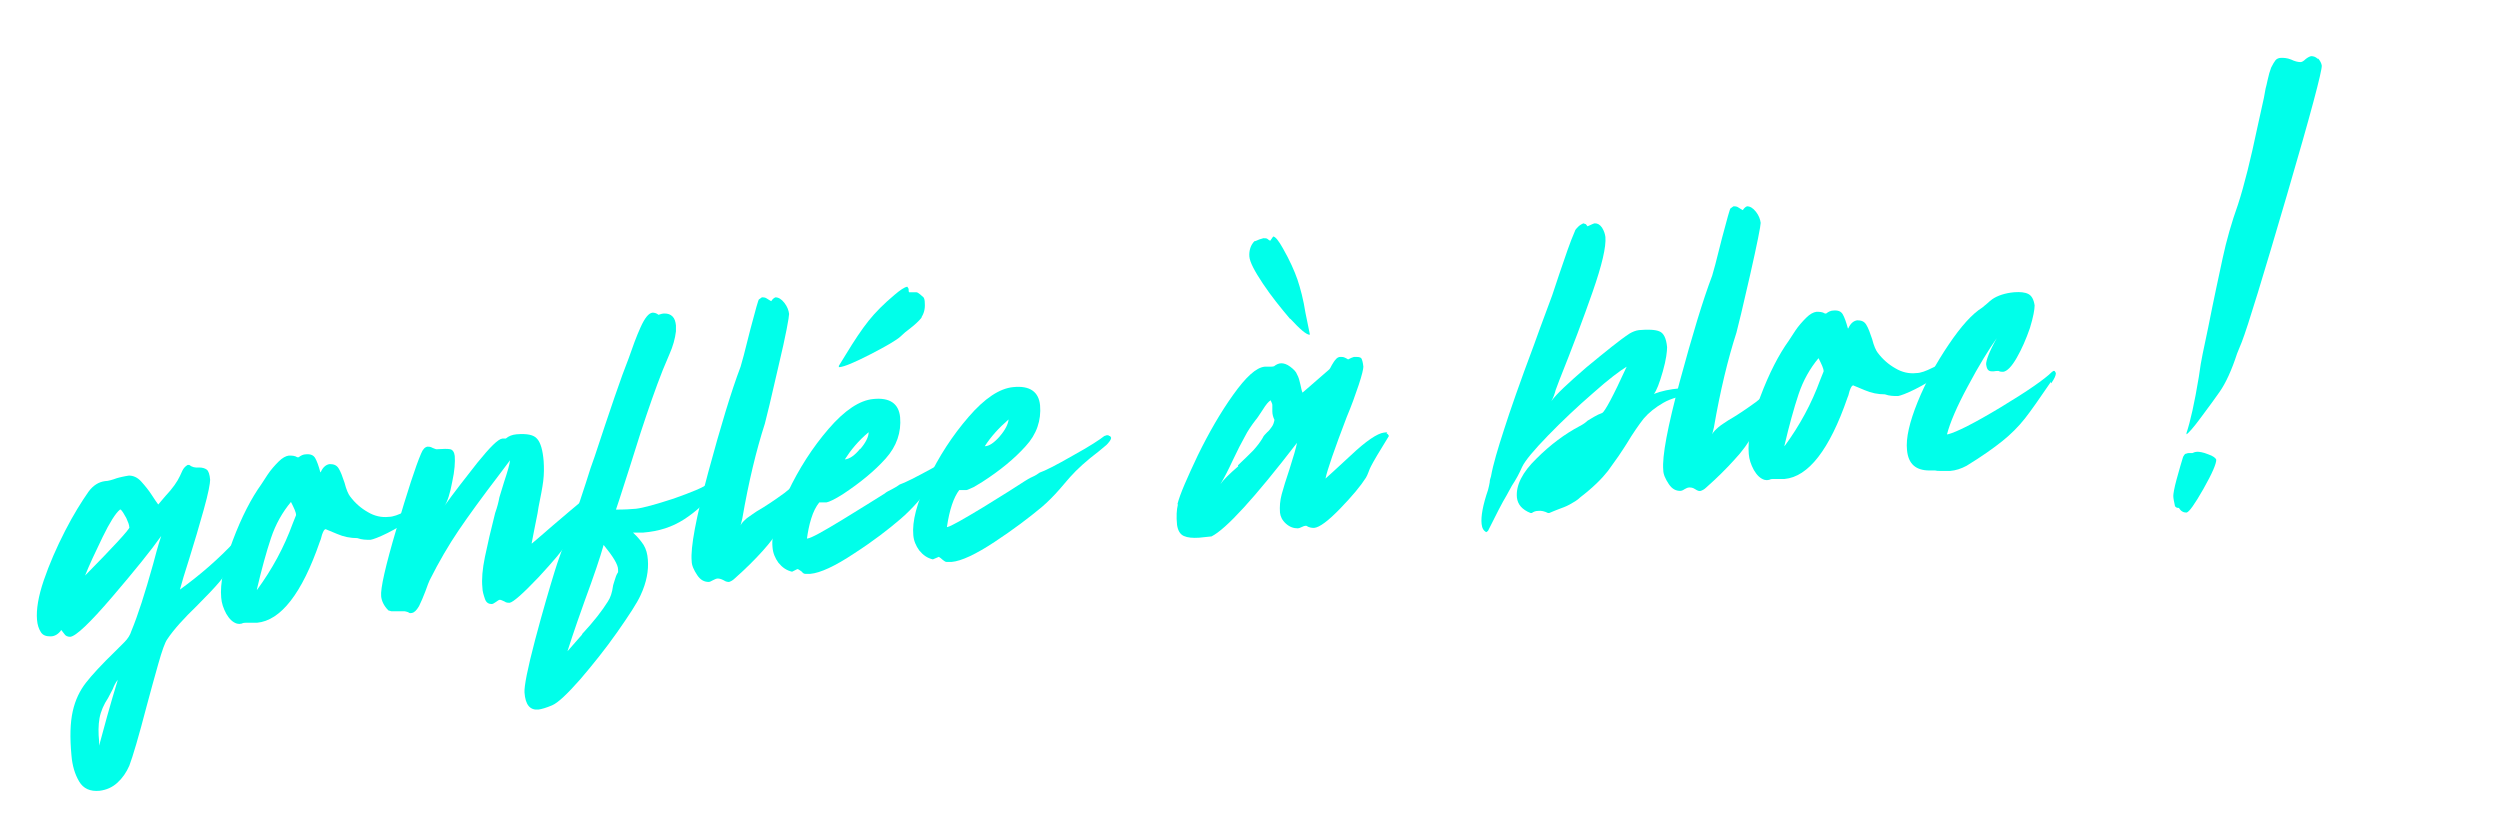 <?xml version="1.0" encoding="UTF-8"?>
<svg id="Calque_2" xmlns="http://www.w3.org/2000/svg" version="1.1" viewBox="0 0 587.7 195.3">
  <!-- Generator: Adobe Illustrator 30.2.0, SVG Export Plug-In . SVG Version: 2.1.1 Build 12)  -->
  <defs>
    <style>
      .st0 {
        fill: #00ffea;
      }

      .st1 {
        isolation: isolate;
      }
    </style>
  </defs>
  <g id="Calque_1-2">
    <g class="st1">
      <g class="st1">
        <path class="st0" d="M59.6,125.5c-1.3,1.6-2.7,3.5-4.2,5.9-1.9,2.9-3.2,4.7-3.9,5.5-1.1,1.3-2.9,3.2-5.3,5.6-2.9,2.8-5.3,5.4-6.9,7.8-.5.7-1.2,2.6-2.1,5.8s-1.8,6.4-2.7,9.8c-1.9,7.3-3.3,12-4.1,14.1-.7,1.6-1.6,2.9-2.8,4-1.2,1.1-2.6,1.7-4.2,1.9-2.2.2-3.8-.5-4.8-2.2-1-1.7-1.6-3.7-1.8-6.1-.4-4.3-.3-7.7.3-10.4.6-2.7,1.7-4.9,3.1-6.7,1.4-1.8,3.7-4.3,6.9-7.4l2.2-2.2c.7-.7,1.3-1.6,1.6-2.6,1.5-3.6,3.2-8.9,5.1-15.7.5-1.9,1.1-4.2,1.9-6.6-2.4,3.4-6.2,8.1-11.5,14.3-5.3,6.2-8.6,9.3-9.9,9.4-.6,0-1.1-.2-1.4-.7-.4-.5-.6-.8-.7-.9-.6.9-1.5,1.5-2.5,1.5-1,0-1.8-.2-2.3-1-.5-.8-.8-1.7-.9-2.9-.2-2.4.3-5.5,1.6-9.3,1.3-3.8,3-7.7,5-11.6s3.9-6.9,5.5-9.2c1.1-1.5,2.4-2.3,3.9-2.5.7,0,1.7-.3,2.8-.7.4-.1.7-.2,1.2-.3.4-.1,1-.2,1.6-.3,1,0,2,.4,2.9,1.4.9,1,1.8,2.1,2.5,3.2.7,1.1,1.2,1.8,1.5,2.2l1.7-2c1.7-1.8,2.8-3.4,3.4-4.7.1-.2.3-.6.6-1.3.3-.6.7-1,1.2-1.3h.4c.6.5,1.4.7,2.3.6.8,0,1.4.2,1.8.5.4.3.7,1.1.8,2.4,0,.8-.4,3.1-1.5,7-1.1,3.9-2.2,7.7-3.4,11.5-1.1,3.4-1.8,5.8-2.2,7.3,4.7-3.4,9.1-7.2,13.1-11.5.1-.2.7-.8,1.8-2,1.1-1.2,1.8-1.8,2.2-1.8.2,0,.5,0,.8.1l.3.2v.4c-.2.5-.6.9-1,1.3ZM30.4,124h0c0-.6-.3-1.3-.7-2.2-.5-.9-.9-1.6-1.3-2h-.2c-1,.8-2.4,3-4.1,6.5-1.7,3.5-3.1,6.5-4.1,9,6.7-6.8,10.2-10.6,10.5-11.4ZM27.7,159.8c-.5.6-.9,1.4-1.2,2.2l-1.1,2.1c-1,1.5-1.7,3.1-2,4.7-.3,1.7-.3,3.5-.1,5.5v1c1.1-4.1,2.5-9.3,4.4-15.5Z"/>
        <path class="st0" d="M96.5,122.1c-1.6,1.1-3.4,2.2-5.4,3.2-2,1-3.4,1.5-4,1.6-1,0-2,0-3.1-.4-1.6,0-3.2-.3-4.8-1-1.6-.7-2.5-1-2.6-1.1-.4,0-.6.5-.9,1.3-.2.9-.4,1.4-.5,1.6-4.2,12.2-9.2,18.6-14.8,19.1-.4,0-.9,0-1.3,0-.4,0-.9,0-1.4,0-.2,0-.5,0-.9.2-.4.1-.7.1-1.1,0-1-.3-1.8-1.1-2.5-2.3-.7-1.3-1.1-2.5-1.2-3.8-.3-3.3.6-7.8,2.7-13.4,2.1-5.6,4.4-10,6.7-13.2.2-.3.7-1.1,1.5-2.3.8-1.2,1.7-2.2,2.6-3.1.9-.9,1.7-1.3,2.4-1.4.7,0,1.4,0,2,.4h.3c.5-.4,1.1-.7,1.7-.7,1.1-.1,1.8.2,2.2.9.4.7.8,1.8,1.2,3.3h.1c.5-1.2,1.3-1.8,2.1-1.9.9,0,1.6.2,2.1,1,.5.8.9,1.9,1.4,3.4.4,1.6.9,2.7,1.3,3.2,1.2,1.6,2.6,2.8,4.2,3.7,1.5.9,3.2,1.3,4.9,1.1,1,0,2.3-.5,3.7-1.2,1.5-.7,2.3-1.1,2.4-1.1h.3s.8.3.8.3c0,.6-.7,1.4-2.3,2.6ZM68.8,123.1l.8-2c0-.7-.5-1.7-1.2-3.1-2,2.4-3.6,5.2-4.7,8.5-1.1,3.3-2.2,7.3-3.3,12v.2c3.6-4.9,6.4-10.1,8.4-15.6Z"/>
        <path class="st0" d="M138.6,118.3c-.8.9-1.3,1.6-1.5,2-.3.5-1,1.7-2,3.8-.9,1.7-1.5,3-2,3.8-.7,1.3-2.9,3.9-6.5,7.8-3.7,3.9-6,5.9-6.8,6-.4,0-.8,0-1.2-.3-.5-.2-.8-.4-1.1-.4-.2,0-.5.2-.9.5-.4.3-.8.5-1,.5-.7,0-1.3-.3-1.6-1.2-.3-.9-.6-1.8-.6-2.7-.2-1.9,0-4.3.6-7.2.6-2.9,1.4-6.4,2.4-10.3.5-1.4.8-2.6,1-3.7l1.1-3.6c.8-2.4,1.3-4.1,1.4-5.1l-2.4,3.2c-4.2,5.5-7.4,9.9-9.7,13.3-2.3,3.4-4.6,7.3-6.8,11.7-.2.4-.5,1.2-1,2.6-.5,1.3-1,2.5-1.5,3.5-.6,1-1.1,1.5-1.7,1.6s-.5,0-.9-.2c-.4-.1-.6-.2-.8-.2-.7,0-1.7,0-3.1,0l-.7-.2c-1.1-1.1-1.6-2.3-1.7-3.3-.2-1.8,1-7.1,3.6-15.9,2.6-8.8,4.5-14.7,5.8-17.7.4-1,.9-1.5,1.5-1.6.3,0,.7,0,1.2.3.5.2.9.4,1.2.3,1.3-.1,2.3-.1,2.9,0,.6.1,1,.7,1.1,1.6.1,1.4,0,3.4-.6,6.1-.5,2.7-1.1,4.6-1.8,5.6,2.2-3.1,4.8-6.4,7.7-10.1,3-3.7,4.9-5.6,5.9-5.7.4,0,.6,0,.8,0,.7-.6,1.5-.9,2.5-1,2.5-.2,4.1.1,4.9,1.1.8.9,1.3,2.7,1.5,5.2.1,1.5.1,3.1-.1,4.7-.2,1.6-.6,3.6-1.1,6.1,0,.2-.3,2-1,5.3l-.6,3.1v.2c.4-.3,2.1-1.8,5-4.3,6.2-5.3,9.6-8.1,10.1-8.3l.5.2v.4c-.2.8-.7,1.6-1.4,2.5Z"/>
        <path class="st0" d="M168.8,114.8c-2.6,3.1-5.2,5.5-8,7.3-2.8,1.8-5.9,2.8-9.6,3.1h-2.4c1.1,1,1.9,2,2.5,2.9.6,1,.9,2.1,1,3.5.2,2.5-.3,5.3-1.7,8.3-.8,1.8-2.7,4.7-5.5,8.7-2.8,4-5.8,7.7-8.7,11.1-3,3.4-5.2,5.5-6.6,6.1-1.4.6-2.5.9-3.2,1-2,.2-3.1-1.1-3.3-4-.1-1.4.7-5.6,2.5-12.4,1.8-6.8,3.4-12.2,4.6-16.1.6-2,2-6,4.3-11.8,1.2-3.4,2.2-6.4,3-8.9.8-2.6,1.5-4.7,2.1-6.3,3.6-10.9,6.2-18.6,8-23.1.9-2.6,1.8-5.1,2.8-7.3s1.9-3.3,2.8-3.4c.4,0,.9.1,1.4.5.6-.2,1-.3,1.4-.3.8,0,1.4.2,1.9.7.5.5.7,1.2.8,2.1v1.4c-.2,1.7-.7,3.5-1.5,5.3-.8,1.9-1.3,3.1-1.6,3.8-1.7,4.3-3.4,9.2-5.2,14.7-1.7,5.5-3.4,10.7-5,15.7l-.8,2.4c2,0,3.6-.1,4.7-.2,1.7-.2,4.6-1,8.9-2.4,4.2-1.5,7-2.6,8.2-3.6.5-.4,1.2-.8,1.9-1.2.7-.4,1.3-.7,1.6-.9h.6c0,0,.1.5.1.5-.2.5-.9,1.5-2,2.8ZM136.8,149.1c2.8-3,4.8-5.6,6.1-7.7.6-.9,1-2.1,1.2-3.6,0-.2.2-.7.4-1.4.2-.7.4-1.3.8-1.9v-.6c0-1.2-1.2-3.1-3.4-5.8-.8,2.9-2.3,7.3-4.4,13-.3.9-.9,2.6-1.8,5.1-.9,2.5-1.6,4.8-2.3,6.9l3.5-4Z"/>
        <path class="st0" d="M190.1,113.4c-.6.8-1.1,1.3-1.3,1.7-.6.8-1.2,1.8-1.9,2.9-.7,1.2-1.2,2-1.5,2.5l-1.5,2.7c-1.2,2.2-2.8,4.3-4.6,6.3-1.8,2-4,4.2-6.6,6.5-.5.5-1,.7-1.3.8-.3,0-.7,0-1.3-.4-.6-.3-1-.4-1.4-.4-.3,0-.7.2-1.1.4-.5.3-.8.4-1,.4-1,0-1.9-.4-2.7-1.6-.8-1.2-1.3-2.3-1.3-3.3-.3-3.2,1-10.1,3.9-20.9,2.9-10.7,5.4-19,7.6-24.8.2-.6,1-3.5,2.3-8.8,1.2-4.6,1.9-7,2-7,0,0,.3-.2.7-.5.4,0,.8,0,1.2.3.4.3.7.4,1,.6.3-.5.7-.8,1-.9.7,0,1.4.4,2.1,1.3s1,1.8,1.1,2.6c0,.7-.7,4.8-2.5,12.3-1.7,7.5-2.8,12-3.2,13.5-2,6.2-3.8,13.6-5.3,22.3l-.4,1.6c.2-.5.8-1.1,1.5-1.7.8-.6,1.6-1.1,2.3-1.6,2.1-1.2,4.3-2.7,6.5-4.3,2.2-1.7,3.8-3.2,4.9-4.5.2-.4.4-.7.8-.9h.5c.3,0,.5,0,.7,0l.3.2v.4c-.3.7-.8,1.4-1.5,2.2Z"/>
        <path class="st0" d="M185.2,115.7c2.6-5.5,5.8-10.5,9.6-14.9,3.8-4.4,7.3-6.7,10.5-7,3.9-.4,6,1.1,6.3,4.3.3,3.5-.8,6.8-3.4,9.7-2.6,2.9-6,5.7-10.1,8.4-1.9,1.2-3.2,1.8-3.8,1.9-.3,0-.6,0-.9,0-.3,0-.5,0-.8,0-.8,1-1.4,2.2-1.9,3.8-.5,1.6-.8,3.2-1,4.7h.1c.9-.1,3.6-1.6,8.2-4.4,4.6-2.8,7.9-4.9,10-6.2.3-.3.9-.6,1.7-1,.8-.4,1.4-.8,1.8-1.1,1.2-.4,3.8-1.7,7.8-3.9,4-2.2,6.5-3.7,7.3-4.5l.6-.3c.5,0,.8.3.8.7,0,.2-.2.5-.5.9-.4.4-.6.6-.6.7-1.5,1.2-3,2.4-4.5,3.6s-2.8,2.5-4,3.8c-.3.3-1.1,1.3-2.5,2.9-1.4,1.6-2.8,3-4.2,4.2-2.8,2.4-6.4,5.2-10.9,8.1-4.5,3-8,4.6-10.3,4.8-.5,0-.9,0-1.2,0-.3,0-.6-.2-.8-.5-.2-.2-.6-.4-.9-.6h-.2s-1.2.6-1.2.6c-1.3-.3-2.3-1-3.2-2.1-.8-1.1-1.3-2.3-1.4-3.7-.3-3.1.9-7.4,3.4-13ZM216.7,74.6c-.7.9-1.7,1.8-3,2.8-.3.2-.6.5-.9.7-.3.3-.7.6-1.1,1-1,.9-3.4,2.3-7.1,4.2-3.7,1.9-6.1,2.9-7.2,3h-.2c0,0,0-.3,0-.3l1.6-2.6c2-3.3,3.8-6,5.4-8,1.6-2,3.6-4,6.1-6.1,1.3-1.1,2.3-1.8,3-1.9l.3.5c0,.6,0,.9.3.8.7,0,1.2,0,1.5,0,.3,0,.6.3.9.5.3.3.6.5.8.7.2.3.3.7.3,1.4.1,1.3-.2,2.4-.8,3.3ZM202.2,105.6c1.3-1.5,2-2.9,2-4-2.4,2-4.2,4.2-5.6,6.4,1.1-.1,2.3-.9,3.6-2.5Z"/>
        <path class="st0" d="M260.9,102.5c.2.1.2.3.3.4,0,.2-.1.5-.4.9s-.5.6-.7.8l-1.8,1.5c-2.9,2.2-5.1,4.2-6.7,6-.3.3-1.1,1.3-2.5,2.9-1.4,1.6-2.8,3-4.2,4.2-3,2.5-6.7,5.3-11.1,8.2-4.4,2.9-7.8,4.5-10.1,4.7-.5,0-.9,0-1.2,0-.3,0-.6-.3-.9-.5-.3-.3-.6-.5-.9-.7l-1.4.6c-1.3-.3-2.3-1-3.2-2.1-.8-1.1-1.3-2.3-1.4-3.6-.3-3.2.8-7.5,3.4-13,2.6-5.5,5.8-10.4,9.6-14.8,3.8-4.4,7.3-6.7,10.5-7,3.9-.4,6,1.1,6.3,4.3.3,3.5-.8,6.8-3.4,9.6-2.6,2.9-6,5.7-10.2,8.4-.5.3-1.2.7-2,1.2-.9.4-1.5.7-1.7.7s-.6,0-.9,0c-.3,0-.5,0-.8,0-1.3,1.7-2.3,4.6-2.9,8.7h.1c.9-.2,3.7-1.8,8.5-4.7,4.7-2.9,7.9-4.9,9.7-6.1.5-.3,1.1-.7,1.8-1,.7-.3,1.3-.7,1.7-1,1.2-.4,3.8-1.7,7.8-4,4-2.2,6.4-3.8,7.4-4.6l.6-.2c.2,0,.4,0,.6.2ZM235,102.6c1.3-1.5,2-2.9,2.1-4-2.3,2-4.2,4.1-5.6,6.3,1,0,2.2-.8,3.6-2.4Z"/>
        <path class="st0" d="M276.8,118.5c.6-2.4,2.3-6.2,4.8-11.5,2.6-5.3,5.3-10,8.3-14.2,3-4.2,5.4-6.4,7.4-6.6.3,0,.7,0,1.1,0,.4,0,.8,0,1.1-.1.5-.4,1.1-.7,1.7-.7.6,0,1.3.2,2.1.8.8.6,1.4,1.2,1.6,1.8.4.7.6,1.5.8,2.4.2.9.3,1.5.5,1.9l6.1-5.3c.3-.2.5-.6.8-1.2.3-.5.6-1,.9-1.3.3-.4.7-.6,1.1-.6.4,0,.7,0,1.1.2.4.2.6.3.7.4.6-.3,1-.5,1.4-.6.9,0,1.4,0,1.7.3.2.3.4,1,.5,2,0,.5-.3,1.9-1.1,4.3-.8,2.4-1.7,4.9-2.8,7.5-2.9,7.6-4.6,12.5-5,14.5.4-.3,2.4-2.2,6-5.5,3.6-3.4,6.2-5.1,7.7-5.3s.4,0,.7.2c.2.1.4.3.5.6-2.3,3.7-3.7,6.1-4.2,7.1-.2.4-.4.8-.6,1.4-.2.5-.4,1-.6,1.3-1.2,1.9-3.2,4.3-6,7.2-2.8,2.9-4.9,4.5-6.2,4.6-.6,0-1.2-.1-1.8-.5h-.2c-.2,0-.5.1-.9.3-.4.2-.7.3-.9.3-1,0-1.9-.3-2.8-1.1s-1.3-1.7-1.4-2.6c-.1-1.4,0-2.8.4-4.3.4-1.5,1-3.4,1.8-5.8,1-3.1,1.6-5.2,1.8-6.3-10,13-16.7,20.3-20.1,22l-2.9.3c-1.5.1-2.7,0-3.6-.4-.9-.4-1.4-1.3-1.6-2.6-.2-2-.1-3.6.2-4.8ZM291,109.4c1.5-1.4,2.7-2.6,3.6-3.5.9-1,1.6-1.9,2.2-2.9.2-.5.6-.9,1.1-1.4.5-.4.8-.9,1.1-1.3.3-.4.5-1,.6-1.6-.3-.6-.5-1.3-.5-2v-1.5c0-.3-.2-.6-.4-1.1-.5.3-1.1,1-1.9,2.3-.8,1.2-1.3,2-1.6,2.3-1,1.3-1.9,2.6-2.6,4-.8,1.4-1.7,3.2-2.7,5.3-1.2,2.6-2.2,4.5-3,5.8.7-1,2.1-2.4,4.2-4.2ZM303.3,75c-2.2-2.6-4.4-5.3-6.4-8.3-2-3-3.1-5.1-3.2-6.4-.1-1.4.3-2.7,1.2-3.6.3,0,.6-.2,1.1-.4.4-.1.7-.2,1-.3.4,0,.8,0,1,.2.2.2.4.3.6.4l.7-1c.5,0,1.3,1,2.3,2.8,1.6,2.8,2.7,5.3,3.4,7.3.7,2.1,1.4,4.7,1.9,7.9.1.6.5,2.3,1,4.9h0c0,.1,0,.2,0,.2-.8,0-2.3-1.3-4.6-3.8Z"/>
        <path class="st0" d="M398.2,92.7c-2.9.3-5.3.9-7.2,2-1.9,1.1-3.4,2.3-4.6,3.7-1.1,1.4-2.5,3.4-4,5.9-.4.6-1,1.6-1.9,2.9-.9,1.3-1.7,2.4-2.5,3.5-1.4,1.8-3.5,3.9-6.5,6.2-.7.7-1.6,1.2-2.5,1.7-.9.5-1.8.8-2.6,1.1s-1.5.6-2.2.9h-.3c-.8-.4-1.6-.6-2.3-.5-.6,0-1.1.2-1.5.5h-.3c-2-.8-3-2-3.2-3.6-.3-2.9,1.3-6,4.6-9.2,3.3-3.3,6.7-5.8,10.1-7.6.8-.4,1.5-.9,1.9-1.3.3-.2.8-.5,1.5-.9.7-.4,1.3-.7,1.9-.9.6-.2,2.6-3.9,5.8-10.9-1.5.9-4.2,2.9-7.9,6.2-3.7,3.2-7.3,6.6-10.6,10-3.3,3.4-5.4,5.9-6.1,7.4-.6,1.4-1.4,2.9-2.4,4.4l-1.2,2.2c-1.1,1.8-2.5,4.6-4.4,8.4l-.4.3c-.6-.3-1-.9-1.1-1.9-.2-1.8.3-4.5,1.5-8,.2-.7.3-1.3.4-1.8,0-.6.2-1,.3-1.4.5-2.8,1.6-6.5,3.1-11.1,1.4-4.4,3.7-11,7-19.8.5-1.4,1.9-5.3,4.3-11.7l1.7-5.1c1.4-4.1,2.5-7.4,3.6-9.9.1-.4.4-.7.8-1.1.4-.4.8-.6,1.2-.8l.6.2.4.5c.9-.4,1.5-.7,1.7-.7.7,0,1.2.3,1.7,1,.5.8.7,1.5.8,2.2.2,2.3-.8,6.6-3,12.9-2.2,6.3-4.8,13.2-7.8,20.7-.2.5-.5,1.3-.9,2.4-.2.8-.5,1.7-1,2.6,1.1-1.6,3.9-4.2,8.3-8,4.5-3.7,7.8-6.4,10.1-7.9.7-.4,1.4-.7,2.2-.8,2.2-.2,3.9-.1,4.8.3,1,.4,1.6,1.6,1.8,3.7,0,1-.2,2.9-1,5.7-.8,2.8-1.5,4.6-2.1,5.3,1.8-.7,3.8-1.1,6-1.3,3.2-.3,5-.1,5.4.6v.4c.1,0-.1.4-.1.4-.3.2-1,.3-1.8.4Z"/>
        <path class="st0" d="M418.5,91.9c-.6.8-1.1,1.3-1.3,1.7-.6.8-1.2,1.8-1.9,2.9-.7,1.2-1.2,2-1.5,2.6l-1.5,2.7c-1.2,2.2-2.8,4.4-4.6,6.3-1.8,2-4,4.2-6.6,6.5-.5.5-1,.7-1.3.8s-.7,0-1.3-.4-1-.4-1.4-.4-.7.2-1.1.4c-.4.3-.8.4-1,.4-1,0-1.9-.4-2.7-1.6-.8-1.2-1.3-2.3-1.3-3.3-.3-3.2,1-10.1,3.9-20.9,2.9-10.7,5.4-19,7.6-24.8.2-.6,1-3.5,2.3-8.8,1.2-4.6,1.9-7,2-7,0,0,.3-.2.7-.5.4,0,.8,0,1.2.3.4.3.7.4,1,.6.3-.5.7-.8,1-.9.7,0,1.4.4,2.1,1.3s1,1.8,1.1,2.6c0,.7-.8,4.8-2.5,12.3-1.7,7.5-2.8,12-3.2,13.5-2,6.2-3.8,13.6-5.3,22.3l-.4,1.6c.2-.5.8-1.1,1.5-1.7s1.6-1.1,2.3-1.6c2.1-1.2,4.3-2.7,6.5-4.3,2.2-1.7,3.8-3.2,4.9-4.5.2-.4.4-.7.8-1h.5c.3,0,.5,0,.7,0l.3.2v.4c-.3.7-.8,1.4-1.5,2.2Z"/>
        <path class="st0" d="M455.6,88.3c-1.6,1.1-3.4,2.2-5.4,3.2-2,1-3.4,1.5-4,1.6-1,0-2,0-3.1-.4-1.6,0-3.2-.3-4.8-1-1.6-.7-2.5-1-2.6-1.1-.4,0-.6.5-.9,1.3-.2.9-.4,1.4-.5,1.6-4.2,12.2-9.2,18.6-14.8,19.1-.4,0-.9,0-1.3,0-.4,0-.9,0-1.4,0-.2,0-.5,0-.9.2-.4.1-.7.1-1.1,0-1-.3-1.8-1.1-2.5-2.3-.7-1.3-1.1-2.5-1.2-3.8-.3-3.3.6-7.8,2.7-13.4,2.1-5.6,4.4-10,6.7-13.2.2-.3.7-1.1,1.5-2.3.8-1.2,1.7-2.2,2.6-3.1.9-.9,1.7-1.3,2.4-1.4.7,0,1.4,0,2,.4h.3c.5-.4,1.1-.7,1.7-.7,1.1-.1,1.8.2,2.2.9.4.7.8,1.8,1.2,3.3h.1c.5-1.2,1.3-1.8,2.1-1.9.9,0,1.6.2,2.1,1,.5.8.9,1.9,1.4,3.4.4,1.6.9,2.7,1.3,3.2,1.2,1.6,2.6,2.8,4.2,3.7,1.5.9,3.2,1.3,4.9,1.1,1,0,2.3-.5,3.7-1.2,1.5-.7,2.3-1.1,2.4-1.1h.3s.8.3.8.3c0,.6-.7,1.4-2.3,2.6ZM427.9,89.3l.8-2c0-.7-.5-1.7-1.2-3.1-2,2.4-3.6,5.2-4.7,8.5-1.1,3.3-2.2,7.3-3.3,12v.2c3.6-4.9,6.4-10.1,8.4-15.6Z"/>
        <path class="st0" d="M482.1,89.8c-2.6,3.8-4.6,6.7-6.1,8.6-1.5,1.9-3.3,3.7-5.3,5.3-2,1.6-4.8,3.6-8.4,5.8-1.3.7-2.6,1.1-3.8,1.2-.9,0-1.7,0-2.6,0-.3,0-.6,0-1-.1-.4,0-.8,0-1.3,0-3.2,0-5-1.5-5.3-4.8-.3-2.8.6-6.6,2.5-11.3s4.4-9.2,7.3-13.5c2.9-4.3,5.5-7.2,7.9-8.7.4-.3.8-.7,1.2-1,.4-.4.8-.7,1.2-1,1.2-.8,2.9-1.4,5.1-1.6,1.4-.1,2.5,0,3.3.4.8.4,1.3,1.3,1.5,2.7,0,.9-.3,2.7-1.1,5.3-.9,2.6-1.9,4.9-3.1,7-1.2,2.1-2.3,3.2-3.2,3.3-.4,0-.7,0-1.1-.2-.3,0-.7,0-1.2.1-.5,0-.9,0-1.2-.3-.3-.3-.4-.7-.5-1.4,0-.9.7-2.9,2.5-6.1-1.9,2.7-4.2,6.4-6.8,11.3-2.6,4.8-4.2,8.6-4.9,11.3h.2c2-.5,6.2-2.6,12.5-6.4,6.3-3.8,10.3-6.6,11.9-8.2l.4-.3h.3s.3.5.3.5c0,.6-.4,1.4-1.1,2.4Z"/>
        <path class="st0" d="M511.7,112.6c.6-2.2,1.1-3.9,1.5-5.2.2-.4.4-.6.5-.7.2,0,.5-.2.9-.2h.8c.4-.2.8-.3,1.1-.3.5,0,1.4.1,2.6.6,1.2.4,1.8.9,1.9,1.3,0,.9-.9,3.1-3,6.8-2.1,3.7-3.4,5.5-4,5.6-.7,0-1.3-.3-1.8-1.1-.3,0-.6,0-.9-.4-.2-1-.4-1.8-.4-2.4,0-.5.2-1.8.8-4ZM545,13.8c.4.5.7,1,.8,1.6.1,1.2-2.6,11.4-8.2,30.5-5.6,19.1-9.1,30.6-10.6,34.5l-1.1,2.7c-1.3,4-2.7,7-4.1,9-1,1.4-2.4,3.4-4.3,5.9-1.9,2.6-3.1,3.9-3.5,4.1v-.3c.9-2.7,1.9-7.1,2.9-13.2.3-2.2.6-4,.9-5.4l1.3-6.2c1.3-6.6,2.5-12.1,3.4-16.3.9-4.2,2.1-8.4,3.6-12.6,1.5-4.6,3-10.7,4.6-18.3l1.5-6.8.4-2.2c.1-.4.3-1.1.5-2.1.2-1,.5-2,.8-2.8.4-.8.7-1.3,1-1.7.3-.4.8-.6,1.4-.6.5,0,1.3,0,2.3.4.8.4,1.6.6,2.2.6.3,0,.7-.2,1.2-.7.5-.4.9-.6,1.3-.7.6,0,1.1.2,1.5.6Z"/>
      </g>
    </g>
  </g>
</svg>
